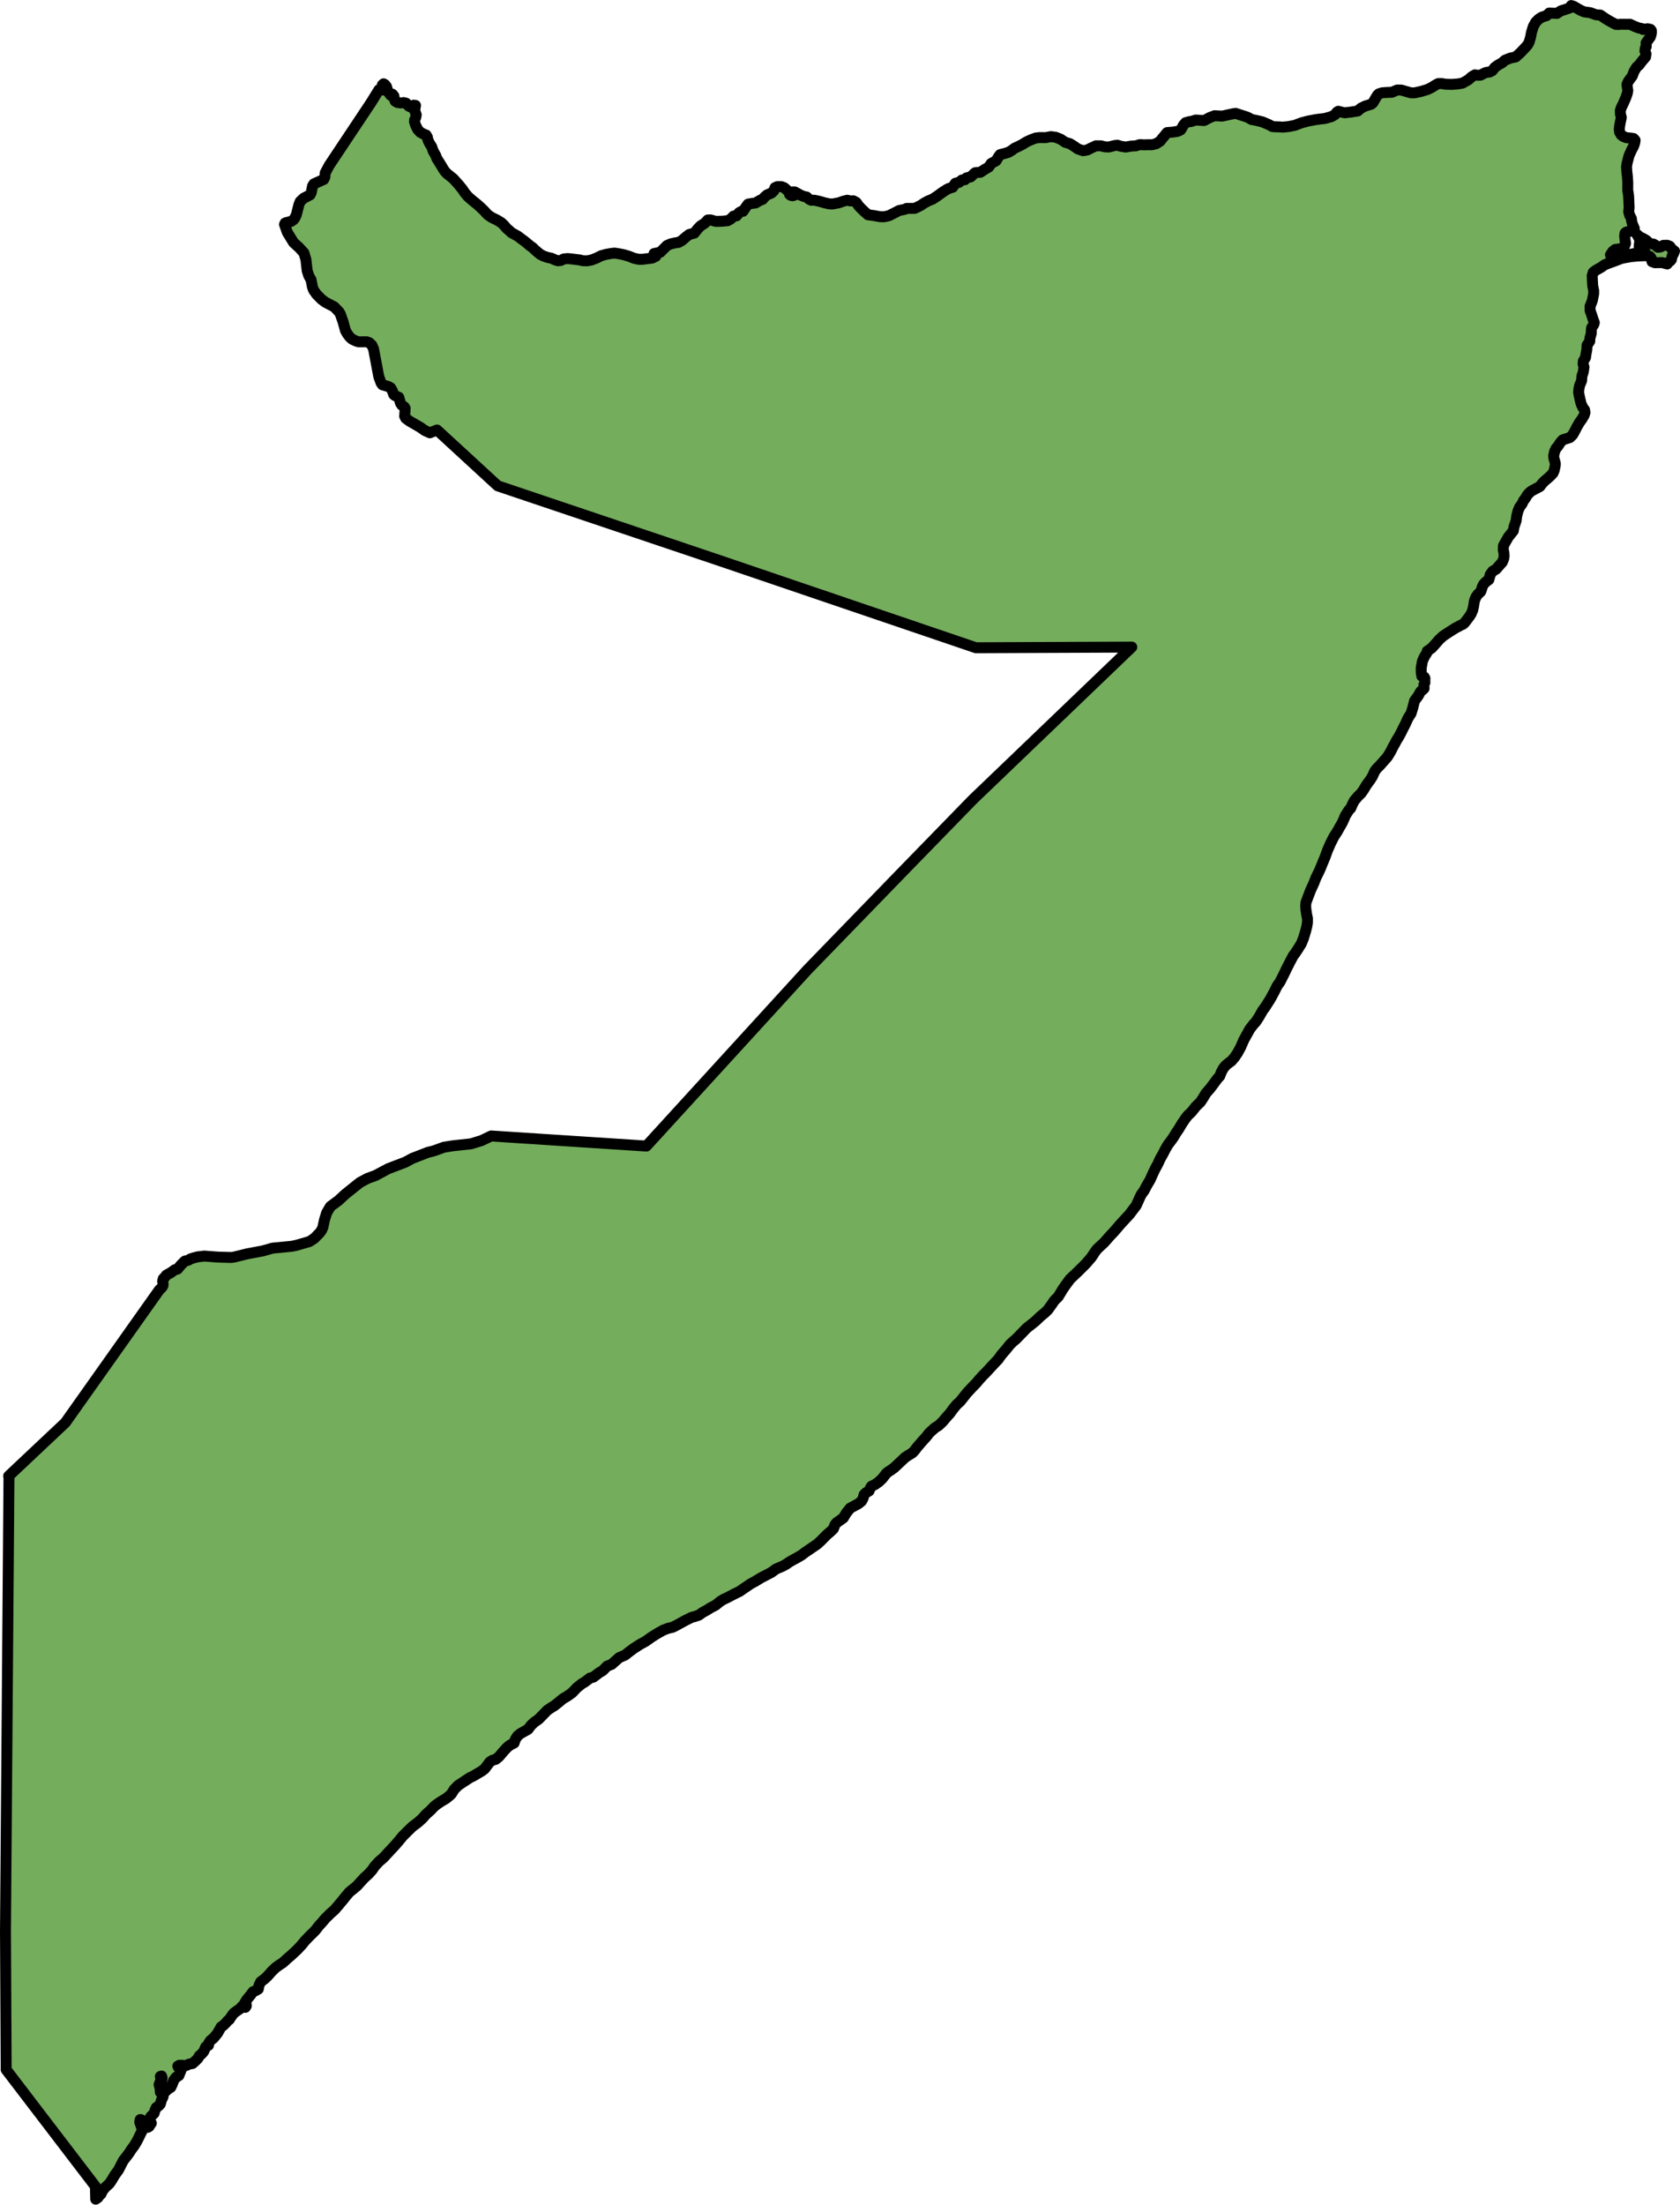 <?xml version="1.0" encoding="utf-8"?>
<!-- Generator: Adobe Illustrator 26.0.2, SVG Export Plug-In . SVG Version: 6.00 Build 0)  -->
<svg version="1.1" id="Camada_1" xmlns="http://www.w3.org/2000/svg" xmlns:xlink="http://www.w3.org/1999/xlink" x="0px" y="0px"
	 width="153.541px" height="201.417px" viewBox="0 0 153.541 201.417" enable-background="new 0 0 153.541 201.417"
	 xml:space="preserve">
<g>
	<path id="changecolor" fill="#74AD5C" d="M152.968,23.134l-0.15,0.262l-0.061,0.316l-0.092,0.115l-0.17,0.131l-0.123,0.158
		l-0.482-0.127l-0.63,0.015l-0.277-0.1l-0.07-0.315l-0.134-0.169l-0.358-0.062l-0.642,0.023l-0.705,0.065l-0.828,0.146l-0.758,0.285
		l-0.5,0.185l-0.316,0.119l-0.327,0.231l-0.511,0.293l-0.224,0.173l-0.092,0.308l0.018,0.435l0.023,0.454l0.093,0.489l-0.004,0.281
		l-0.119,0.619l-0.212,0.531l0.008,0.373l0.177,0.504l0.119,0.373l0.088,0.227l-0.046,0.169l-0.2,0.308l-0.031,0.289l0.007,0.185
		l-0.135,0.492l-0.007,0.254l-0.25,0.365l-0.023,0.419l-0.081,0.431l-0.039,0.281l-0.196,0.319l-0.02,0.258l0.078,0.296
		l-0.061,0.435l-0.128,0.392l-0.03,0.419l-0.124,0.296l-0.057,0.131l-0.07,0.346l-0.023,0.3l0.046,0.246l0.084,0.377l0.093,0.389
		l0.154,0.346l0.17,0.231l0.038,0.246l-0.072,0.239l-0.189,0.327l-0.254,0.358L144.119,39l-0.212,0.415l-0.177,0.316l-0.257,0.246
		l-0.447,0.142l-0.219,0.077l-0.142,0.162l-0.089,0.115l-0.203,0.312l-0.143,0.154l-0.139,0.281l-0.1,0.427l0.035,0.258l0.088,0.296
		l0.035,0.162l-0.016,0.2l-0.096,0.427l-0.099,0.231l-0.243,0.262l-0.269,0.239l-0.277,0.235l-0.196,0.204l-0.219,0.288
		l-0.393,0.208l-0.389,0.208l-0.161,0.139l-0.195,0.207l-0.193,0.32l-0.157,0.204l-0.15,0.312l-0.219,0.292l-0.15,0.369
		l-0.107,0.419l-0.058,0.45c0,0-0.056,0.16-0.107,0.308c-0.045,0.126-0.085,0.242-0.085,0.242l-0.061,0.362l-0.181,0.227
		l-0.273,0.339l-0.261,0.458l-0.184,0.331l-0.023,0.362l0.061,0.327l0.019,0.265l-0.046,0.269l-0.124,0.292l-0.284,0.323
		l-0.284,0.323l-0.316,0.185l-0.212,0.296l-0.13,0.473l-0.289,0.215l-0.196,0.208l-0.108,0.212l-0.095,0.312l-0.061,0.15
		l-0.261,0.246l-0.17,0.239l-0.119,0.296l-0.039,0.165l-0.054,0.373l-0.077,0.346l-0.141,0.346l-0.161,0.25l-0.22,0.292
		l-0.219,0.285l-0.161,0.142l-0.158,0.062l-0.242,0.134l-0.258,0.131l-0.616,0.389l-0.539,0.358l-0.365,0.339l-0.285,0.327
		l-0.384,0.427l-0.412,0.285l-0.042,0.169l-0.118,0.185l-0.12,0.196L130,60.398l-0.047,0.27l-0.065,0.362l0.004,0.423l0.058,0.327
		l0.219,0.077l0.061,0.112l-0.011,0.219l0.011,0.165l-0.096,0.215l0.019,0.323l-0.1,0.108l-0.169,0.127l-0.088,0.112l-0.185,0.339
		l-0.331,0.45l-0.146,0.585l-0.173,0.566l-0.28,0.435l-0.224,0.5l-0.242,0.477l-0.207,0.416l-0.173,0.315l-0.235,0.381l-0.104,0.208
		l-0.15,0.262l-0.242,0.477l-0.116,0.196l-0.193,0.312l-0.427,0.485l-0.239,0.269l-0.3,0.304l-0.177,0.231l-0.227,0.496l-0.2,0.312
		l-0.347,0.473l-0.269,0.45l-0.212,0.296l-0.304,0.3l-0.327,0.385l-0.173,0.346l-0.15,0.342l-0.153,0.146l-0.2,0.312l-0.159,0.254
		l-0.088,0.239l-0.196,0.419l-0.192,0.327l-0.261,0.462l-0.282,0.435l-0.312,0.616l-0.284,0.65l-0.219,0.608l-0.203,0.485
		l-0.239,0.589l-0.131,0.285l-0.243,0.489l-0.204,0.523l-0.292,0.635l-0.231,0.6l-0.112,0.308l-0.084,0.223l-0.027,0.273
		l0.011,0.281l0.07,0.512l0.084,0.396l-0.004,0.381l-0.061,0.362l-0.108,0.416l-0.192,0.642l-0.205,0.504l-0.315,0.504l-0.284,0.423
		l-0.135,0.173l-0.254,0.481l-0.312,0.604l-0.3,0.627l-0.346,0.681l-0.254,0.358l-0.273,0.546l-0.354,0.654l-0.481,0.754l-0.223,0.3
		l-0.296,0.523l-0.319,0.496l-0.242,0.265l-0.319,0.416l-0.396,0.719l-0.146,0.262l-0.282,0.65l-0.288,0.534l-0.288,0.424
		l-0.282,0.327l-0.234,0.165l-0.277,0.227l-0.216,0.265l-0.184,0.331l-0.143,0.377l-0.234,0.265l-0.347,0.469l-0.307,0.408
		l-0.381,0.431l-0.258,0.435l-0.242,0.366l-0.408,0.396l-0.407,0.508l-0.358,0.342l-0.219,0.289l-0.293,0.427l-0.304,0.512
		c0,0-0.046,0.065-0.094,0.135c-0.055,0.08-0.115,0.165-0.115,0.165l-0.269,0.442l-0.166,0.242l-0.35,0.462l-0.223,0.389
		l-0.212,0.412l-0.258,0.458l-0.231,0.5l-0.239,0.435l-0.231,0.492l-0.222,0.5l-0.27,0.454l-0.284,0.535l-0.254,0.354l-0.139,0.277
		l-0.172,0.392l-0.162,0.35l-0.307,0.4l-0.308,0.408l-0.389,0.416l-0.441,0.481l-0.277,0.323l-0.328,0.381l-0.342,0.357
		l-0.519,0.592l-0.47,0.435l-0.204,0.196l-0.176,0.235l-0.201,0.308l-0.165,0.239l-0.473,0.539l-0.354,0.357l-0.407,0.4
		l-0.242,0.231l-0.416,0.389l-0.074,0.098v0l-0.06,0.08l-0.039,0.052l-0.101,0.138l-0.157,0.215l-0.154,0.221l-0.095,0.137
		l-0.155,0.254l-0.272,0.454l-0.123,0.116l-0.135,0.127l-0.036,0.043l-0.103,0.122l-0.207,0.307l-0.343,0.474l-0.033,0.033
		l-0.027,0.025c0,0,0,0,0,0l-0.194,0.188l-0.435,0.362l-0.416,0.4l-0.442,0.354l-0.389,0.308l-0.495,0.512l-0.45,0.465l-0.277,0.234
		l-0.308,0.293l-0.311,0.392l-0.466,0.542l-0.296,0.416l-0.246,0.254l-0.342,0.37l-0.484,0.523l-0.35,0.354l-0.308,0.343
		c0,0,0,0,0,0l-0.029,0.033l-0.043,0.048l-0.173,0.211l-0.492,0.512l-0.221,0.238l-0.168,0.181l-0.086,0.108l-0.179,0.227
		l-0.362,0.45l-0.161,0.146l-0.153,0.139l-0.143,0.173l-0.131,0.158l-0.346,0.469l-0.334,0.373l-0.324,0.381l-0.365,0.35
		l-0.307,0.185l-0.32,0.281l-0.258,0.246v0l-0.215,0.285l-0.203,0.224l-0.228,0.253l-0.225,0.26l-0.195,0.225l-0.117,0.154
		l-0.145,0.192l-0.2,0.2l-0.354,0.215l-0.3,0.197l-0.239,0.228l-0.019,0.018l-0.361,0.339l-0.361,0.339l-0.285,0.211l-0.299,0.192
		l-0.162,0.143l-0.354,0.457l-0.311,0.292l-0.179,0.129l-0.168,0.121l-0.33,0.158l-0.116,0.185l-0.107,0.246l-0.308,0.185
		l-0.146,0.158l-0.089,0.327l-0.142,0.261l-0.272,0.223l-0.447,0.246l-0.319,0.169l-0.361,0.45l-0.265,0.446l-0.347,0.247
		l-0.288,0.204l-0.131,0.173l-0.142,0.369l-0.254,0.247l-0.33,0.281l-0.347,0.35l-0.25,0.254l-0.315,0.281l-0.535,0.366
		l-0.531,0.357l-0.335,0.258l-0.369,0.219l-0.447,0.242l-0.304,0.173l-0.288,0.204l-0.385,0.208l-0.554,0.234l-0.411,0.3
		l-0.512,0.27l-0.454,0.235l-0.554,0.338l-0.381,0.204l-0.593,0.401l-0.407,0.284l-0.528,0.261l-0.581,0.304l-0.4,0.188
		l-0.296,0.189l-0.388,0.312l-0.012,0.015l-0.454,0.234l-0.365,0.231l-0.384,0.207l-0.342,0.246l-0.37,0.123l-0.3,0.08l-0.528,0.262
		l-0.442,0.242l-0.446,0.246l-0.331,0.158l-0.393,0.088l-0.43,0.165l-0.57,0.319l-0.53,0.335l-0.512,0.365l-0.505,0.278
		l-0.604,0.388l-0.396,0.296l-0.384,0.304l-0.535,0.231l-0.423,0.377l-0.261,0.234l-0.42,0.166l-0.392,0.403l-0.312,0.181
		l-0.55,0.419l-0.308,0.085l-0.45,0.342l-0.307,0.185l-0.442,0.354l-0.435,0.462l-0.465,0.327l-0.373,0.216l-0.381,0.319
		l-0.385,0.307l-0.311,0.192l-0.354,0.239l-0.393,0.408l-0.396,0.404l-0.404,0.285l-0.304,0.292l-0.258,0.347l-0.693,0.389
		l-0.273,0.223l-0.207,0.327l-0.1,0.312l-0.389,0.2l-0.269,0.223l-0.342,0.37l-0.366,0.439l-0.316,0.262l-0.304,0.085l-0.239,0.158
		l-0.216,0.284l-0.254,0.343l-0.284,0.211l-0.25,0.146l-0.493,0.292l-0.331,0.162l-0.477,0.311l-0.588,0.393l-0.35,0.35
		l-0.273,0.435l-0.207,0.189l-0.277,0.223l-0.431,0.254l-0.411,0.277l-0.223,0.177l-0.362,0.377l-0.419,0.373l-0.327,0.373
		l-0.419,0.373l-0.461,0.342l-0.412,0.397l-0.496,0.496l-0.316,0.385l-0.323,0.377l-0.381,0.415l-0.435,0.462l-0.284,0.315
		l-0.431,0.369l-0.384,0.42l-0.247,0.354l-0.33,0.37l-0.366,0.327l-0.288,0.311l-0.377,0.42l-0.272,0.231l-0.439,0.354l-0.319,0.377
		l-0.354,0.438l-0.319,0.381l-0.369,0.427l-0.37,0.327l-0.272,0.268l-0.178,0.175l-0.323,0.377l-0.186,0.204l-0.098,0.108
		l-0.307,0.393l-0.143,0.151l-0.065,0.068l-0.304,0.289l-0.266,0.277l-0.176,0.184l-0.319,0.389l-0.389,0.419l-0.527,0.489
		l-0.428,0.373l-0.373,0.338l-0.369,0.239l-0.281,0.204l-0.385,0.373l-0.358,0.408l-0.265,0.25l-0.354,0.261l-0.165,0.339
		l-0.061,0.331l-0.254,0.15l-0.219,0.088l-0.258,0.339l-0.319,0.389l-0.188,0.3l0.139,0.162v0.119l-0.085,0.123l-0.088-0.015
		l-0.019-0.158l-0.181,0.069l-0.184,0.22l-0.231,0.158l-0.358,0.261l-0.216,0.289l-0.192,0.3l-0.123,0.081l-0.235,0.269
		l-0.205,0.196l-0.184,0.119l-0.181,0.323l-0.142,0.25l-0.366,0.446l-0.284,0.227l-0.165,0.254l-0.012,0.177l-0.254,0.149
		l-0.184,0.42l-0.192,0.219l-0.216,0.189l-0.105,0.203l-0.242,0.247l-0.265,0.238l-0.331,0.058l-0.269,0.131l-0.442-0.031
		l-0.173,0.004l-0.131,0.073l0.05,0.112l0.254-0.054l0.019,0.242l-0.112,0.281l-0.116,0.288l-0.254,0.15l-0.215,0.277l-0.135,0.369
		l-0.131,0.273l-0.307,0.196l-0.142,0.15l-0.112,0.092l-0.161,0.015l-0.039-0.219l0.042-0.158l-0.081-0.223l-0.061-0.138
		l-0.007-0.192l0.042-0.15l0.03-0.246l-0.05-0.158l-0.108,0.035l0.047,0.25l-0.05,0.227l-0.061,0.131l-0.054,0.15l0.05,0.15
		l0.05,0.254l0.016,0.288l0.284,0.212l-0.042,0.219l-0.135,0.262l-0.111,0.389l-0.146,0.158l-0.231,0.169l-0.123,0.281l-0.066,0.231
		l-0.304,0.3l-0.177,0.319l-0.161,0.146l0.008,0.162l0.104,0.081l0.069-0.131l0.112-0.089l0.096,0.112l-0.084,0.119l-0.043,0.058
		l-0.069,0.123l-0.123,0.077l-0.112-0.088l-0.173-0.019l-0.15-0.154l-0.112-0.093l-0.039-0.169l-0.027-0.17l-0.084-0.012
		l-0.039,0.15l-0.004,0.1l0.088,0.219l0.042,0.158l0.1,0.204l-0.011,0.192l-0.135,0.258l-0.196,0.407l-0.139,0.274l-0.154,0.257
		l-0.116,0.192l-0.261,0.347l-0.153,0.246l-0.258,0.35l-0.308,0.389l-0.235,0.458l-0.204,0.4l-0.342,0.469l-0.335,0.558
		l-0.161,0.227l-0.37,0.339l-0.184,0.219l-0.116,0.188l-0.088,0.2l-0.204,0.197l-0.077,0.131l-0.208,0.146l-0.027-1.166
		l-8.156-10.668L0.5,176.406l0.319-41.378l-0.03-0.177l5.182-4.879l8.588-12.126l0.207-0.193l0.123-0.185l0.019-0.169l-0.042-0.254
		l0.053-0.219l0.15-0.15l0.127-0.173l0.128-0.077l0.258-0.139l0.115-0.081L15.985,116l0.239-0.058l0.319-0.385l0.346-0.342
		l0.066-0.027c0.164-0.004,0.313-0.067,0.428-0.167l0.295-0.098l0.389-0.1l0.607-0.069l1.228,0.092l1.196,0.035l0.261-0.027
		l1.242-0.308l1.389-0.258l0.916-0.258l1.762-0.173l0.404-0.081l1.212-0.35l0.43-0.281l0.496-0.504l0.173-0.231l0.127-0.285
		l0.147-0.685l0.196-0.631l0.339-0.581l0.742-0.55l0.628-0.581l1.33-1.065l0.705-0.377l0.719-0.261l1.158-0.62l1.573-0.6
		l0.639-0.346l1.42-0.55l0.53-0.131l0.924-0.335l0.835-0.135l1.646-0.177l0.973-0.3l0.877-0.419l14.185,0.923l14.719-16.105
		l8.846-9.118l6.271-6.437l14.527-13.927l-14.246,0.062L65.877,51.25L45.49,44.386l-5.548-5.102l-0.653,0.258l-0.473-0.215
		l-0.419-0.296l-0.962-0.554l-0.353-0.261l-0.1-0.196l0.05-0.712l-0.077-0.127l-0.235-0.169l-0.119-0.181l-0.153-0.535l-0.354-0.158
		l-0.112-0.096l-0.13-0.358l-0.15-0.254l-0.196-0.112l-0.558-0.165l-0.115-0.162l-0.212-0.573l-0.481-2.547l-0.154-0.339
		l-0.239-0.223l-0.23-0.085l-0.751,0.004l-0.239-0.077l-0.347-0.165l-0.211-0.192l-0.223-0.289l-0.177-0.319l-0.208-0.766
		l-0.258-0.731l-0.111-0.189l-0.443-0.466l-0.807-0.42l-0.354-0.265l-0.45-0.454L28.659,26.5l-0.105-0.292l-0.127-0.65l-0.212-0.381
		l-0.142-0.45l-0.116-1.023l-0.181-0.604l-0.434-0.473l-0.512-0.469l-0.57-0.927l-0.258-0.727l0.05-0.119l0.058-0.035l0.477-0.115
		l0.242-0.162l0.13-0.173l0.128-0.285l0.23-0.912l0.119-0.296l0.312-0.296l0.593-0.308l0.104-0.208l0.123-0.608l0.119-0.189
		l0.896-0.4l0.104-0.208l0.031-0.389l0.373-0.696l3.828-5.748l0.716-1.158l0.184-0.038l0.166-0.046l0.095,0.119l0.096-0.104
		l-0.039-0.065l-0.119-0.177l-0.077-0.123l0.116-0.108l0.131,0.077l0.13,0.169L35.41,8.21l0.127,0.269l0.17,0.227l0.095-0.085
		l0.062-0.015L36,8.772l0.034,0.254l0.081,0.215l0.189,0.119l0.353,0.05l0.235-0.039l0.219,0.054l0.242,0.265l0.196,0.096
		l0.173,0.031l0.081-0.208l0.173,0.023L37.934,9.88l-0.028,0.25l0.135,0.358l-0.046,0.25l-0.1,0.204l-0.012,0.185l0.096,0.296
		l0.188,0.396l0.243,0.265l0.339,0.181l0.195,0.069l0.112,0.189l0.046,0.242l0.158,0.342l0.196,0.3l0.123,0.369l0.25,0.446
		l0.084,0.235l0.142,0.231l0.254,0.404l0.258,0.435l0.135,0.173l0.142,0.158l0.235,0.185l0.342,0.277l0.481,0.527l0.35,0.431
		l0.242,0.358l0.277,0.323l0.377,0.335l0.461,0.369l0.316,0.285l0.311,0.3l0.343,0.373l0.361,0.246l0.488,0.239l0.381,0.231
		l0.262,0.25l0.23,0.273l0.154,0.131l0.107,0.092l0.181,0.173l0.266,0.146l0.319,0.177l0.288,0.219l0.293,0.215l0.227,0.185
		l0.308,0.258l0.261,0.185l0.1,0.108l0.212,0.192l0.33,0.277l0.304,0.165l0.389,0.135l0.354,0.073l0.354,0.158l0.242,0.073
		l0.261-0.027l0.265-0.135l0.358-0.038l0.381,0.038l0.473,0.058l0.281,0.035l0.223,0.062l0.389,0.015l0.419-0.069l0.496-0.193
		l0.4-0.204l0.461-0.127l0.408-0.073l0.354-0.042l0.419,0.062l0.442,0.089l0.481,0.146l0.446,0.177l0.412,0.092h0.361l0.431-0.054
		l0.454-0.058l0.33-0.162l-0.05-0.185l-0.081-0.023l-0.028-0.042l0.566-0.119l0.304-0.304l0.3-0.304l0.347-0.154l0.395-0.092
		l0.339-0.05l0.316-0.185l0.305-0.273l0.339-0.262l0.465-0.123l0.319-0.396l0.246-0.258l0.424-0.277l0.239-0.269l0.265-0.008
		l0.489,0.139l0.539-0.019l0.53-0.046l0.296-0.169l0.246-0.254l0.266-0.023l0.23-0.281l0.189-0.112l0.173-0.019l0.292-0.427
		l0.173-0.231l0.331-0.061l0.346-0.039l0.442-0.262l0.208-0.069l0.13-0.169l0.27-0.239l0.416-0.177l0.207-0.196l0.116-0.296
		l0.212-0.092h0.365l0.258,0.1l0.269,0.235l0.224,0.185l-0.008,0.181l0.104,0.092l0.17,0.042l0.158-0.042l-0.135-0.165l0.012-0.142
		h0.172l0.266,0.146l0.265,0.147l0.296,0.119l0.261,0.053l0.212,0.193l0.207,0.104l0.284-0.004l0.35,0.073l0.25,0.065l0.322,0.096
		l0.431,0.096l0.305,0.015l0.573-0.108l0.439-0.154l0.338-0.081l0.301,0.065l0.253-0.015l0.266,0.146l0.207,0.296l0.193,0.212
		l0.307,0.3l0.366,0.323l0.546,0.073l0.53,0.1l0.378,0.012l0.462-0.1l0.596-0.3l0.327-0.173l0.565-0.119l0.128-0.074l0.742-0.004
		l0.524-0.254l0.358-0.239l0.388-0.208l0.354-0.138l0.423-0.277l0.523-0.381l0.443-0.277l0.292-0.108l0.166-0.05l0.242-0.365
		l0.323-0.073l0.277-0.223l0.27-0.023l0.138-0.165l0.393-0.096l0.366-0.35l0.065-0.038l0.45-0.031l0.422-0.277l0.359-0.212
		l0.2-0.312l0.458-0.25l0.235-0.392l0.135-0.173l0.388-0.096l0.376-0.115l0.312-0.185l0.228-0.181l0.47-0.219l0.265-0.139
		l0.369-0.227l0.408-0.189l0.427-0.162l0.346-0.042l0.562,0.004l0.493-0.092l0.434,0.058l0.447,0.177l0.431,0.289l0.411,0.115
		l0.381,0.235l0.361,0.254l0.47,0.158l0.377-0.065l0.4-0.2l0.408-0.185l0.469,0.008l0.331,0.089l0.373,0.015l0.515-0.131
		l0.258-0.035l0.319,0.1l0.443,0.069l0.504-0.085l0.419-0.023l0.373-0.115l0.384,0.023l0.358-0.012l0.366,0.004l0.392-0.1
		l0.35-0.227l0.181-0.231l0.185-0.219l0.272-0.335l0.536-0.046l0.419-0.065l0.272-0.123l0.089-0.115l0.181-0.335l0.189-0.219
		l0.384-0.108l0.1,0.008l0.446-0.142l0.47,0.027l0.3,0.019l0.519-0.277l0.435-0.165l0.7,0.035l0.65-0.142l0.404-0.085l0.173-0.023
		l0.399,0.131l0.562,0.177l0.216,0.092l0.265,0.154l0.489,0.1l0.511,0.123l0.589,0.25l0.335,0.181l0.3,0.019l0.254,0.004
		l0.377,0.027l0.531-0.05l0.565-0.111l0.65-0.242l0.585-0.154l0.416-0.077l0.227-0.046l0.443-0.061l0.438-0.05l0.612-0.173
		l0.316-0.181l0.181-0.23l0.123-0.077l0.25,0.069l0.336,0.073l0.604-0.073l0.588-0.096l0.3-0.262l0.4-0.192l0.531-0.161l0.158-0.139
		l0.266-0.458l0.157-0.25l0.108-0.096l0.296-0.1l0.358-0.027l0.55-0.023l0.47-0.204l0.388,0.004l0.57,0.165l0.33,0.092l0.335-0.008
		l0.559-0.123l0.604-0.181l0.4-0.2l0.296-0.192l0.265-0.142l0.316-0.008l0.346,0.061l0.562,0.017l0.546-0.035l0.462-0.081
		l0.515-0.291l0.32-0.283l0.296-0.181l0.261,0.039l0.254-0.012l0.328-0.173l0.218-0.085l0.27-0.023l0.261-0.131l0.224-0.292
		l0.288-0.212l0.381-0.211l0.269-0.239l0.494-0.196l0.484-0.104l0.423-0.381l0.493-0.519l0.188-0.219l0.127-0.246l0.139-0.492
		l0.061-0.354l0.172-0.562l0.219-0.4l0.25-0.254l0.296-0.204l0.45-0.139l0.239-0.235l0.354,0.011l0.347,0.023l0.365-0.235
		l0.447-0.143l0.353-0.119l0.15-0.227l0.22,0.069l0.192,0.115l0.396,0.227l0.366,0.165l0.565,0.077l0.539,0.196l0.381,0.023
		l0.489,0.335l0.45,0.265l0.466,0.246l0.242,0.015l0.242-0.023l0.45,0.007l0.377-0.004l0.423,0.196l0.382,0.146l0.269,0.046
		l0.119,0.089l0.412-0.07l0.258,0.058l0.088,0.115l0.005,0.181l-0.031,0.177l-0.077,0.235l-0.135,0.177L150.44,3.92l0.016,0.342
		l-0.081,0.123l-0.039,0.262l0.102,0.283l-0.043,0.271l-0.377,0.439l-0.212,0.296l-0.219,0.185l-0.239,0.381l-0.172,0.45
		l-0.35,0.469l-0.13,0.281l0.023,0.242l0.05,0.339l-0.05,0.265l-0.135,0.385l-0.219,0.508l-0.204,0.416l-0.073,0.239l0.008,0.331
		l0.081,0.308l-0.093,0.439l-0.065,0.358l-0.03,0.289l0.034,0.254l0.146,0.25l0.177,0.135l0.296,0.119l0.373,0.035l0.281,0.039
		l0.142,0.161l-0.039,0.258l-0.107,0.3l-0.182,0.342l-0.226,0.5l-0.131,0.496l-0.058,0.254l-0.042,0.281l0.03,0.454l0.05,0.427
		l0.035,0.577l-0.005,0.662l0.077,0.5l0.016,0.273l0.019,0.454l0.016,0.366l-0.039,0.385l0.081,0.308l0.169,0.323l0.012,0.185
		l0.076,0.308l0.178,0.412l-0.023,0.173l-0.135,0.062l-0.266,0.023l-0.318,0.065l-0.108,0.096l-0.039,0.258l0.039,0.346l0.047,0.335
		l-0.085,0.227l-0.146,0.162l-0.282,0.111l-0.427,0.05l-0.227,0.177l-0.212,0.319l0.065,0.227l0.2,0.05l0.389-0.092l0.623-0.169
		l0.519-0.058l0.489-0.096l0.339-0.05l0.35,0.054l0.182-0.119l-0.108-0.189l-0.215-0.096l-0.205-0.2l0.012-0.254l0.046-0.269
		l-0.058-0.235l-0.216-0.377l0.289,0.25l0.284,0.127l0.323,0.192l0.142,0.161l0.196,0.119l0.281,0.039l0.196,0.111l0.22,0.185
		l0.25-0.042l0.239-0.139l0.361-0.004l0.223,0.085l0.131,0.173l0.142,0.158l0.165,0.115L152.968,23.134z"/>
	<path fill="none" stroke="#000000" stroke-linecap="round" stroke-linejoin="round" d="M152.968,23.134l-0.15,0.262l-0.061,0.316
		l-0.092,0.115l-0.17,0.131l-0.123,0.158l-0.482-0.127l-0.63,0.015l-0.277-0.1l-0.07-0.315l-0.134-0.169l-0.358-0.062l-0.642,0.023
		l-0.705,0.065l-0.828,0.146l-0.758,0.285l-0.5,0.185l-0.316,0.119l-0.327,0.231l-0.511,0.293l-0.224,0.173l-0.092,0.308
		l0.018,0.435l0.023,0.454l0.093,0.489l-0.004,0.281l-0.119,0.619l-0.212,0.531l0.008,0.373l0.177,0.504l0.119,0.373l0.088,0.227
		l-0.046,0.169l-0.2,0.308l-0.031,0.289l0.007,0.185l-0.135,0.492l-0.007,0.254l-0.25,0.365l-0.023,0.419l-0.081,0.431l-0.039,0.281
		l-0.196,0.319l-0.02,0.258l0.078,0.296l-0.061,0.435l-0.128,0.392l-0.03,0.419l-0.124,0.296l-0.057,0.131l-0.07,0.346l-0.023,0.3
		l0.046,0.246l0.084,0.377l0.093,0.389l0.154,0.346l0.17,0.231l0.038,0.246l-0.072,0.239l-0.189,0.327l-0.254,0.358L144.119,39
		l-0.212,0.415l-0.177,0.316l-0.257,0.246l-0.447,0.142l-0.219,0.077l-0.142,0.162l-0.089,0.115l-0.203,0.312l-0.143,0.154
		l-0.139,0.281l-0.1,0.427l0.035,0.258l0.088,0.296l0.035,0.162l-0.016,0.2l-0.096,0.427l-0.099,0.231l-0.243,0.262l-0.269,0.239
		l-0.277,0.235l-0.196,0.204l-0.219,0.288l-0.393,0.208l-0.389,0.208l-0.161,0.139l-0.195,0.207l-0.193,0.32l-0.157,0.204
		l-0.15,0.312l-0.219,0.292l-0.15,0.369l-0.107,0.419l-0.058,0.45c0,0-0.056,0.16-0.107,0.308c-0.045,0.126-0.085,0.242-0.085,0.242
		l-0.061,0.362l-0.181,0.227l-0.273,0.339l-0.261,0.458l-0.184,0.331l-0.023,0.362l0.061,0.327l0.019,0.265l-0.046,0.269
		l-0.124,0.292l-0.284,0.323l-0.284,0.323l-0.316,0.185l-0.212,0.296l-0.13,0.473l-0.289,0.215l-0.196,0.208l-0.108,0.212
		l-0.095,0.312l-0.061,0.15l-0.261,0.246l-0.17,0.239l-0.119,0.296l-0.039,0.165l-0.054,0.373l-0.077,0.346l-0.141,0.346
		l-0.161,0.25l-0.22,0.292l-0.219,0.285l-0.161,0.142l-0.158,0.062l-0.242,0.134l-0.258,0.131l-0.616,0.389l-0.539,0.358
		l-0.365,0.339l-0.285,0.327l-0.384,0.427l-0.412,0.285l-0.042,0.169l-0.118,0.185l-0.12,0.196L130,60.398l-0.047,0.27l-0.065,0.362
		l0.004,0.423l0.058,0.327l0.219,0.077l0.061,0.112l-0.011,0.219l0.011,0.165l-0.096,0.215l0.019,0.323l-0.1,0.108l-0.169,0.127
		l-0.088,0.112l-0.185,0.339l-0.331,0.45l-0.146,0.585l-0.173,0.566l-0.28,0.435l-0.224,0.5l-0.242,0.477l-0.207,0.416l-0.173,0.315
		l-0.235,0.381l-0.104,0.208l-0.15,0.262l-0.242,0.477l-0.116,0.196l-0.193,0.312l-0.427,0.485l-0.239,0.269l-0.3,0.304
		l-0.177,0.231l-0.227,0.496l-0.2,0.312l-0.347,0.473l-0.269,0.45l-0.212,0.296l-0.304,0.3l-0.327,0.385l-0.173,0.346l-0.15,0.342
		l-0.153,0.146l-0.2,0.312l-0.159,0.254l-0.088,0.239l-0.196,0.419l-0.192,0.327l-0.261,0.462l-0.282,0.435l-0.312,0.616
		l-0.284,0.65l-0.219,0.608l-0.203,0.485l-0.239,0.589l-0.131,0.285l-0.243,0.489l-0.204,0.523l-0.292,0.635l-0.231,0.6
		l-0.112,0.308l-0.084,0.223l-0.027,0.273l0.011,0.281l0.07,0.512l0.084,0.396l-0.004,0.381l-0.061,0.362l-0.108,0.416l-0.192,0.642
		l-0.205,0.504l-0.315,0.504l-0.284,0.423l-0.135,0.173l-0.254,0.481l-0.312,0.604l-0.3,0.627l-0.346,0.681l-0.254,0.358
		l-0.273,0.546l-0.354,0.654l-0.481,0.754l-0.223,0.3l-0.296,0.523l-0.319,0.496l-0.242,0.265l-0.319,0.416l-0.396,0.719
		l-0.146,0.262l-0.282,0.65l-0.288,0.534l-0.288,0.424l-0.282,0.327l-0.234,0.165l-0.277,0.227l-0.216,0.265l-0.184,0.331
		l-0.143,0.377l-0.234,0.265l-0.347,0.469l-0.307,0.408l-0.381,0.431l-0.258,0.435l-0.242,0.366l-0.408,0.396l-0.407,0.508
		l-0.358,0.342l-0.219,0.289l-0.293,0.427l-0.304,0.512c0,0-0.046,0.065-0.094,0.135c-0.055,0.08-0.115,0.165-0.115,0.165
		l-0.269,0.442l-0.166,0.242l-0.35,0.462l-0.223,0.389l-0.212,0.412l-0.258,0.458l-0.231,0.5l-0.239,0.435l-0.231,0.492l-0.222,0.5
		l-0.27,0.454l-0.284,0.535l-0.254,0.354l-0.139,0.277l-0.172,0.392l-0.162,0.35l-0.307,0.4l-0.308,0.408l-0.389,0.416l-0.441,0.481
		l-0.277,0.323l-0.328,0.381l-0.342,0.357l-0.519,0.592l-0.47,0.435l-0.204,0.196l-0.176,0.235l-0.201,0.308l-0.165,0.239
		l-0.473,0.539l-0.354,0.357l-0.407,0.4l-0.242,0.231l-0.416,0.389l-0.074,0.098v0l-0.06,0.08l-0.039,0.052l-0.101,0.138
		l-0.157,0.215l-0.154,0.221l-0.095,0.137l-0.155,0.254l-0.272,0.454l-0.123,0.116l-0.135,0.127l-0.036,0.043l-0.103,0.122
		l-0.207,0.307l-0.343,0.474l-0.033,0.033l-0.027,0.025c0,0,0,0,0,0l-0.194,0.188l-0.435,0.362l-0.416,0.4l-0.442,0.354
		l-0.389,0.308l-0.495,0.512l-0.45,0.465l-0.277,0.234l-0.308,0.293l-0.311,0.392l-0.466,0.542l-0.296,0.416l-0.246,0.254
		l-0.342,0.37l-0.484,0.523l-0.35,0.354l-0.308,0.343c0,0,0,0,0,0l-0.029,0.033l-0.043,0.048l-0.173,0.211l-0.492,0.512
		l-0.221,0.238l-0.168,0.181l-0.086,0.108l-0.179,0.227l-0.362,0.45l-0.161,0.146l-0.153,0.139l-0.143,0.173l-0.131,0.158
		l-0.346,0.469l-0.334,0.373l-0.324,0.381l-0.365,0.35l-0.307,0.185l-0.32,0.281l-0.258,0.246v0l-0.215,0.285l-0.203,0.224
		l-0.228,0.253l-0.225,0.26l-0.195,0.225l-0.117,0.154l-0.145,0.192l-0.2,0.2l-0.354,0.215l-0.3,0.197l-0.239,0.228l-0.019,0.018
		l-0.361,0.339l-0.361,0.339l-0.285,0.211l-0.299,0.192l-0.162,0.143l-0.354,0.457l-0.311,0.292l-0.179,0.129l-0.168,0.121
		l-0.33,0.158l-0.116,0.185l-0.107,0.246l-0.308,0.185l-0.146,0.158l-0.089,0.327l-0.142,0.261l-0.272,0.223l-0.447,0.246
		l-0.319,0.169l-0.361,0.45l-0.265,0.446l-0.347,0.247l-0.288,0.204l-0.131,0.173l-0.142,0.369l-0.254,0.247l-0.33,0.281
		l-0.347,0.35l-0.25,0.254l-0.315,0.281l-0.535,0.366l-0.531,0.357l-0.335,0.258l-0.369,0.219l-0.447,0.242l-0.304,0.173
		l-0.288,0.204l-0.385,0.208l-0.554,0.234l-0.411,0.3l-0.512,0.27l-0.454,0.235l-0.554,0.338l-0.381,0.204l-0.593,0.401
		l-0.407,0.284l-0.528,0.261l-0.581,0.304l-0.4,0.188l-0.296,0.189l-0.388,0.312l-0.012,0.015l-0.454,0.234l-0.365,0.231
		l-0.384,0.207l-0.342,0.246l-0.37,0.123l-0.3,0.08l-0.528,0.262l-0.442,0.242l-0.446,0.246l-0.331,0.158l-0.393,0.088l-0.43,0.165
		l-0.57,0.319l-0.53,0.335l-0.512,0.365l-0.505,0.278l-0.604,0.388l-0.396,0.296l-0.384,0.304l-0.535,0.231l-0.423,0.377
		l-0.261,0.234l-0.42,0.166l-0.392,0.403l-0.312,0.181l-0.55,0.419l-0.308,0.085l-0.45,0.342l-0.307,0.185l-0.442,0.354
		l-0.435,0.462l-0.465,0.327l-0.373,0.216l-0.381,0.319l-0.385,0.307l-0.311,0.192l-0.354,0.239l-0.393,0.408l-0.396,0.404
		l-0.404,0.285l-0.304,0.292l-0.258,0.347l-0.693,0.389l-0.273,0.223l-0.207,0.327l-0.1,0.312l-0.389,0.2l-0.269,0.223l-0.342,0.37
		l-0.366,0.439l-0.316,0.262l-0.304,0.085l-0.239,0.158l-0.216,0.284l-0.254,0.343l-0.284,0.211l-0.25,0.146l-0.493,0.292
		l-0.331,0.162l-0.477,0.311l-0.588,0.393l-0.35,0.35l-0.273,0.435l-0.207,0.189l-0.277,0.223l-0.431,0.254l-0.411,0.277
		l-0.223,0.177l-0.362,0.377l-0.419,0.373l-0.327,0.373l-0.419,0.373l-0.461,0.342l-0.412,0.397l-0.496,0.496l-0.316,0.385
		l-0.323,0.377l-0.381,0.415l-0.435,0.462l-0.284,0.315l-0.431,0.369l-0.384,0.42l-0.247,0.354l-0.33,0.37l-0.366,0.327
		l-0.288,0.311l-0.377,0.42l-0.272,0.231l-0.439,0.354l-0.319,0.377l-0.354,0.438l-0.319,0.381l-0.369,0.427l-0.37,0.327
		l-0.272,0.268l-0.178,0.175l-0.323,0.377l-0.186,0.204l-0.098,0.108l-0.307,0.393l-0.143,0.151l-0.065,0.068l-0.304,0.289
		l-0.266,0.277l-0.176,0.184l-0.319,0.389l-0.389,0.419l-0.527,0.489l-0.428,0.373l-0.373,0.338l-0.369,0.239l-0.281,0.204
		l-0.385,0.373l-0.358,0.408l-0.265,0.25l-0.354,0.261l-0.165,0.339l-0.061,0.331l-0.254,0.15l-0.219,0.088l-0.258,0.339
		l-0.319,0.389l-0.188,0.3l0.139,0.162v0.119l-0.085,0.123l-0.088-0.015l-0.019-0.158l-0.181,0.069l-0.184,0.22l-0.231,0.158
		l-0.358,0.261l-0.216,0.289l-0.192,0.3l-0.123,0.081l-0.235,0.269l-0.205,0.196l-0.184,0.119l-0.181,0.323l-0.142,0.25
		l-0.366,0.446l-0.284,0.227l-0.165,0.254l-0.012,0.177l-0.254,0.149l-0.184,0.42l-0.192,0.219l-0.216,0.189l-0.105,0.203
		l-0.242,0.247l-0.265,0.238l-0.331,0.058l-0.269,0.131l-0.442-0.031l-0.173,0.004l-0.131,0.073l0.05,0.112l0.254-0.054l0.019,0.242
		l-0.112,0.281l-0.116,0.288l-0.254,0.15l-0.215,0.277l-0.135,0.369l-0.131,0.273l-0.307,0.196l-0.142,0.15l-0.112,0.092
		l-0.161,0.015l-0.039-0.219l0.042-0.158l-0.081-0.223l-0.061-0.138l-0.007-0.192l0.042-0.15l0.03-0.246l-0.05-0.158l-0.108,0.035
		l0.047,0.25l-0.05,0.227l-0.061,0.131l-0.054,0.15l0.05,0.15l0.05,0.254l0.016,0.288l0.284,0.212l-0.042,0.219l-0.135,0.262
		l-0.111,0.389l-0.146,0.158l-0.231,0.169l-0.123,0.281l-0.066,0.231l-0.304,0.3l-0.177,0.319l-0.161,0.146l0.008,0.162l0.104,0.081
		l0.069-0.131l0.112-0.089l0.096,0.112l-0.084,0.119l-0.043,0.058l-0.069,0.123l-0.123,0.077l-0.112-0.088l-0.173-0.019l-0.15-0.154
		l-0.112-0.093l-0.039-0.169l-0.027-0.17l-0.084-0.012l-0.039,0.15l-0.004,0.1l0.088,0.219l0.042,0.158l0.1,0.204l-0.011,0.192
		l-0.135,0.258l-0.196,0.407l-0.139,0.274l-0.154,0.257l-0.116,0.192l-0.261,0.347l-0.153,0.246l-0.258,0.35l-0.308,0.389
		l-0.235,0.458l-0.204,0.4l-0.342,0.469l-0.335,0.558l-0.161,0.227l-0.37,0.339l-0.184,0.219l-0.116,0.188l-0.088,0.2l-0.204,0.197
		l-0.077,0.131l-0.208,0.146l-0.027-1.166l-8.156-10.668L0.5,176.406l0.319-41.378l-0.03-0.177l5.182-4.879l8.588-12.126
		l0.207-0.193l0.123-0.185l0.019-0.169l-0.042-0.254l0.053-0.219l0.15-0.15l0.127-0.173l0.128-0.077l0.258-0.139l0.115-0.081
		L15.985,116l0.239-0.058l0.319-0.385l0.346-0.342l0.066-0.027c0.164-0.004,0.313-0.067,0.428-0.167l0.295-0.098l0.389-0.1
		l0.607-0.069l1.228,0.092l1.196,0.035l0.261-0.027l1.242-0.308l1.389-0.258l0.916-0.258l1.762-0.173l0.404-0.081l1.212-0.35
		l0.43-0.281l0.496-0.504l0.173-0.231l0.127-0.285l0.147-0.685l0.196-0.631l0.339-0.581l0.742-0.55l0.628-0.581l1.33-1.065
		l0.705-0.377l0.719-0.261l1.158-0.62l1.573-0.6l0.639-0.346l1.42-0.55l0.53-0.131l0.924-0.335l0.835-0.135l1.646-0.177l0.973-0.3
		l0.877-0.419l14.185,0.923l14.719-16.105l8.846-9.118l6.271-6.437l14.527-13.927l-14.246,0.062L65.877,51.25L45.49,44.386
		l-5.548-5.102l-0.653,0.258l-0.473-0.215l-0.419-0.296l-0.962-0.554l-0.353-0.261l-0.1-0.196l0.05-0.712l-0.077-0.127l-0.235-0.169
		l-0.119-0.181l-0.153-0.535l-0.354-0.158l-0.112-0.096l-0.13-0.358l-0.15-0.254l-0.196-0.112l-0.558-0.165l-0.115-0.162
		l-0.212-0.573l-0.481-2.547l-0.154-0.339l-0.239-0.223l-0.23-0.085l-0.751,0.004l-0.239-0.077l-0.347-0.165l-0.211-0.192
		l-0.223-0.289l-0.177-0.319l-0.208-0.766l-0.258-0.731l-0.111-0.189l-0.443-0.466l-0.807-0.42l-0.354-0.265l-0.45-0.454
		L28.659,26.5l-0.105-0.292l-0.127-0.65l-0.212-0.381l-0.142-0.45l-0.116-1.023l-0.181-0.604l-0.434-0.473l-0.512-0.469l-0.57-0.927
		l-0.258-0.727l0.05-0.119l0.058-0.035l0.477-0.115l0.242-0.162l0.13-0.173l0.128-0.285l0.23-0.912l0.119-0.296l0.312-0.296
		l0.593-0.308l0.104-0.208l0.123-0.608l0.119-0.189l0.896-0.4l0.104-0.208l0.031-0.389l0.373-0.696l3.828-5.748l0.716-1.158
		l0.184-0.038l0.166-0.046l0.095,0.119l0.096-0.104l-0.039-0.065l-0.119-0.177l-0.077-0.123l0.116-0.108l0.131,0.077l0.13,0.169
		L35.41,8.21l0.127,0.269l0.17,0.227l0.095-0.085l0.062-0.015L36,8.772l0.034,0.254l0.081,0.215l0.189,0.119l0.353,0.05l0.235-0.039
		l0.219,0.054l0.242,0.265l0.196,0.096l0.173,0.031l0.081-0.208l0.173,0.023L37.934,9.88l-0.028,0.25l0.135,0.358l-0.046,0.25
		l-0.1,0.204l-0.012,0.185l0.096,0.296l0.188,0.396l0.243,0.265l0.339,0.181l0.195,0.069l0.112,0.189l0.046,0.242l0.158,0.342
		l0.196,0.3l0.123,0.369l0.25,0.446l0.084,0.235l0.142,0.231l0.254,0.404l0.258,0.435l0.135,0.173l0.142,0.158l0.235,0.185
		l0.342,0.277l0.481,0.527l0.35,0.431l0.242,0.358l0.277,0.323l0.377,0.335l0.461,0.369l0.316,0.285l0.311,0.3l0.343,0.373
		l0.361,0.246l0.488,0.239l0.381,0.231l0.262,0.25l0.23,0.273l0.154,0.131l0.107,0.092l0.181,0.173l0.266,0.146l0.319,0.177
		l0.288,0.219l0.293,0.215l0.227,0.185l0.308,0.258l0.261,0.185l0.1,0.108l0.212,0.192l0.33,0.277l0.304,0.165l0.389,0.135
		l0.354,0.073l0.354,0.158l0.242,0.073l0.261-0.027l0.265-0.135l0.358-0.038l0.381,0.038l0.473,0.058l0.281,0.035l0.223,0.062
		l0.389,0.015l0.419-0.069l0.496-0.193l0.4-0.204l0.461-0.127l0.408-0.073l0.354-0.042l0.419,0.062l0.442,0.089l0.481,0.146
		l0.446,0.177l0.412,0.092h0.361l0.431-0.054l0.454-0.058l0.33-0.162l-0.05-0.185l-0.081-0.023l-0.028-0.042l0.566-0.119
		l0.304-0.304l0.3-0.304l0.347-0.154l0.395-0.092l0.339-0.05l0.316-0.185l0.305-0.273l0.339-0.262l0.465-0.123l0.319-0.396
		l0.246-0.258l0.424-0.277l0.239-0.269l0.265-0.008l0.489,0.139l0.539-0.019l0.53-0.046l0.296-0.169l0.246-0.254l0.266-0.023
		l0.23-0.281l0.189-0.112l0.173-0.019l0.292-0.427l0.173-0.231l0.331-0.061l0.346-0.039l0.442-0.262l0.208-0.069l0.13-0.169
		l0.27-0.239l0.416-0.177l0.207-0.196l0.116-0.296l0.212-0.092h0.365l0.258,0.1l0.269,0.235l0.224,0.185l-0.008,0.181l0.104,0.092
		l0.17,0.042l0.158-0.042l-0.135-0.165l0.012-0.142h0.172l0.266,0.146l0.265,0.147l0.296,0.119l0.261,0.053l0.212,0.193l0.207,0.104
		l0.284-0.004l0.35,0.073l0.25,0.065l0.322,0.096l0.431,0.096l0.305,0.015l0.573-0.108l0.439-0.154l0.338-0.081l0.301,0.065
		l0.253-0.015l0.266,0.146l0.207,0.296l0.193,0.212l0.307,0.3l0.366,0.323l0.546,0.073l0.53,0.1l0.378,0.012l0.462-0.1l0.596-0.3
		l0.327-0.173l0.565-0.119l0.128-0.074l0.742-0.004l0.524-0.254l0.358-0.239l0.388-0.208l0.354-0.138l0.423-0.277l0.523-0.381
		l0.443-0.277l0.292-0.108l0.166-0.05l0.242-0.365l0.323-0.073l0.277-0.223l0.27-0.023l0.138-0.165l0.393-0.096l0.366-0.35
		l0.065-0.038l0.45-0.031l0.422-0.277l0.359-0.212l0.2-0.312l0.458-0.25l0.235-0.392l0.135-0.173l0.388-0.096l0.376-0.115
		l0.312-0.185l0.228-0.181l0.47-0.219l0.265-0.139l0.369-0.227l0.408-0.189l0.427-0.162l0.346-0.042l0.562,0.004l0.493-0.092
		l0.434,0.058l0.447,0.177l0.431,0.289l0.411,0.115l0.381,0.235l0.361,0.254l0.47,0.158l0.377-0.065l0.4-0.2l0.408-0.185
		l0.469,0.008l0.331,0.089l0.373,0.015l0.515-0.131l0.258-0.035l0.319,0.1l0.443,0.069l0.504-0.085l0.419-0.023l0.373-0.115
		l0.384,0.023l0.358-0.012l0.366,0.004l0.392-0.1l0.35-0.227l0.181-0.231l0.185-0.219l0.272-0.335l0.536-0.046l0.419-0.065
		l0.272-0.123l0.089-0.115l0.181-0.335l0.189-0.219l0.384-0.108l0.1,0.008l0.446-0.142l0.47,0.027l0.3,0.019l0.519-0.277
		l0.435-0.165l0.7,0.035l0.65-0.142l0.404-0.085l0.173-0.023l0.399,0.131l0.562,0.177l0.216,0.092l0.265,0.154l0.489,0.1
		l0.511,0.123l0.589,0.25l0.335,0.181l0.3,0.019l0.254,0.004l0.377,0.027l0.531-0.05l0.565-0.111l0.65-0.242l0.585-0.154
		l0.416-0.077l0.227-0.046l0.443-0.061l0.438-0.05l0.612-0.173l0.316-0.181l0.181-0.23l0.123-0.077l0.25,0.069l0.336,0.073
		l0.604-0.073l0.588-0.096l0.3-0.262l0.4-0.192l0.531-0.161l0.158-0.139l0.266-0.458l0.157-0.25l0.108-0.096l0.296-0.1l0.358-0.027
		l0.55-0.023l0.47-0.204l0.388,0.004l0.57,0.165l0.33,0.092l0.335-0.008l0.559-0.123l0.604-0.181l0.4-0.2l0.296-0.192l0.265-0.142
		l0.316-0.008l0.346,0.061l0.562,0.017l0.546-0.035l0.462-0.081l0.515-0.291l0.32-0.283l0.296-0.181l0.261,0.039l0.254-0.012
		l0.328-0.173l0.218-0.085l0.27-0.023l0.261-0.131l0.224-0.292l0.288-0.212l0.381-0.211l0.269-0.239l0.494-0.196l0.484-0.104
		l0.423-0.381l0.493-0.519l0.188-0.219l0.127-0.246l0.139-0.492l0.061-0.354l0.172-0.562l0.219-0.4l0.25-0.254l0.296-0.204
		l0.45-0.139l0.239-0.235l0.354,0.011l0.347,0.023l0.365-0.235l0.447-0.143l0.353-0.119l0.15-0.227l0.22,0.069l0.192,0.115
		l0.396,0.227l0.366,0.165l0.565,0.077l0.539,0.196l0.381,0.023l0.489,0.335l0.45,0.265l0.466,0.246l0.242,0.015l0.242-0.023
		l0.45,0.007l0.377-0.004l0.423,0.196l0.382,0.146l0.269,0.046l0.119,0.089l0.412-0.07l0.258,0.058l0.088,0.115l0.005,0.181
		l-0.031,0.177l-0.077,0.235l-0.135,0.177L150.44,3.92l0.016,0.342l-0.081,0.123l-0.039,0.262l0.102,0.283l-0.043,0.271
		l-0.377,0.439l-0.212,0.296l-0.219,0.185l-0.239,0.381l-0.172,0.45l-0.35,0.469l-0.13,0.281l0.023,0.242l0.05,0.339l-0.05,0.265
		l-0.135,0.385l-0.219,0.508l-0.204,0.416l-0.073,0.239l0.008,0.331l0.081,0.308l-0.093,0.439l-0.065,0.358l-0.03,0.289l0.034,0.254
		l0.146,0.25l0.177,0.135l0.296,0.119l0.373,0.035l0.281,0.039l0.142,0.161l-0.039,0.258l-0.107,0.3l-0.182,0.342l-0.226,0.5
		l-0.131,0.496l-0.058,0.254l-0.042,0.281l0.03,0.454l0.05,0.427l0.035,0.577l-0.005,0.662l0.077,0.5l0.016,0.273l0.019,0.454
		l0.016,0.366l-0.039,0.385l0.081,0.308l0.169,0.323l0.012,0.185l0.076,0.308l0.178,0.412l-0.023,0.173l-0.135,0.062l-0.266,0.023
		l-0.318,0.065l-0.108,0.096l-0.039,0.258l0.039,0.346l0.047,0.335l-0.085,0.227l-0.146,0.162l-0.282,0.111l-0.427,0.05
		l-0.227,0.177l-0.212,0.319l0.065,0.227l0.2,0.05l0.389-0.092l0.623-0.169l0.519-0.058l0.489-0.096l0.339-0.05l0.35,0.054
		l0.182-0.119l-0.108-0.189l-0.215-0.096l-0.205-0.2l0.012-0.254l0.046-0.269l-0.058-0.235l-0.216-0.377l0.289,0.25l0.284,0.127
		l0.323,0.192l0.142,0.161l0.196,0.119l0.281,0.039l0.196,0.111l0.22,0.185l0.25-0.042l0.239-0.139l0.361-0.004l0.223,0.085
		l0.131,0.173l0.142,0.158l0.165,0.115L152.968,23.134z"/>
</g>
</svg>

